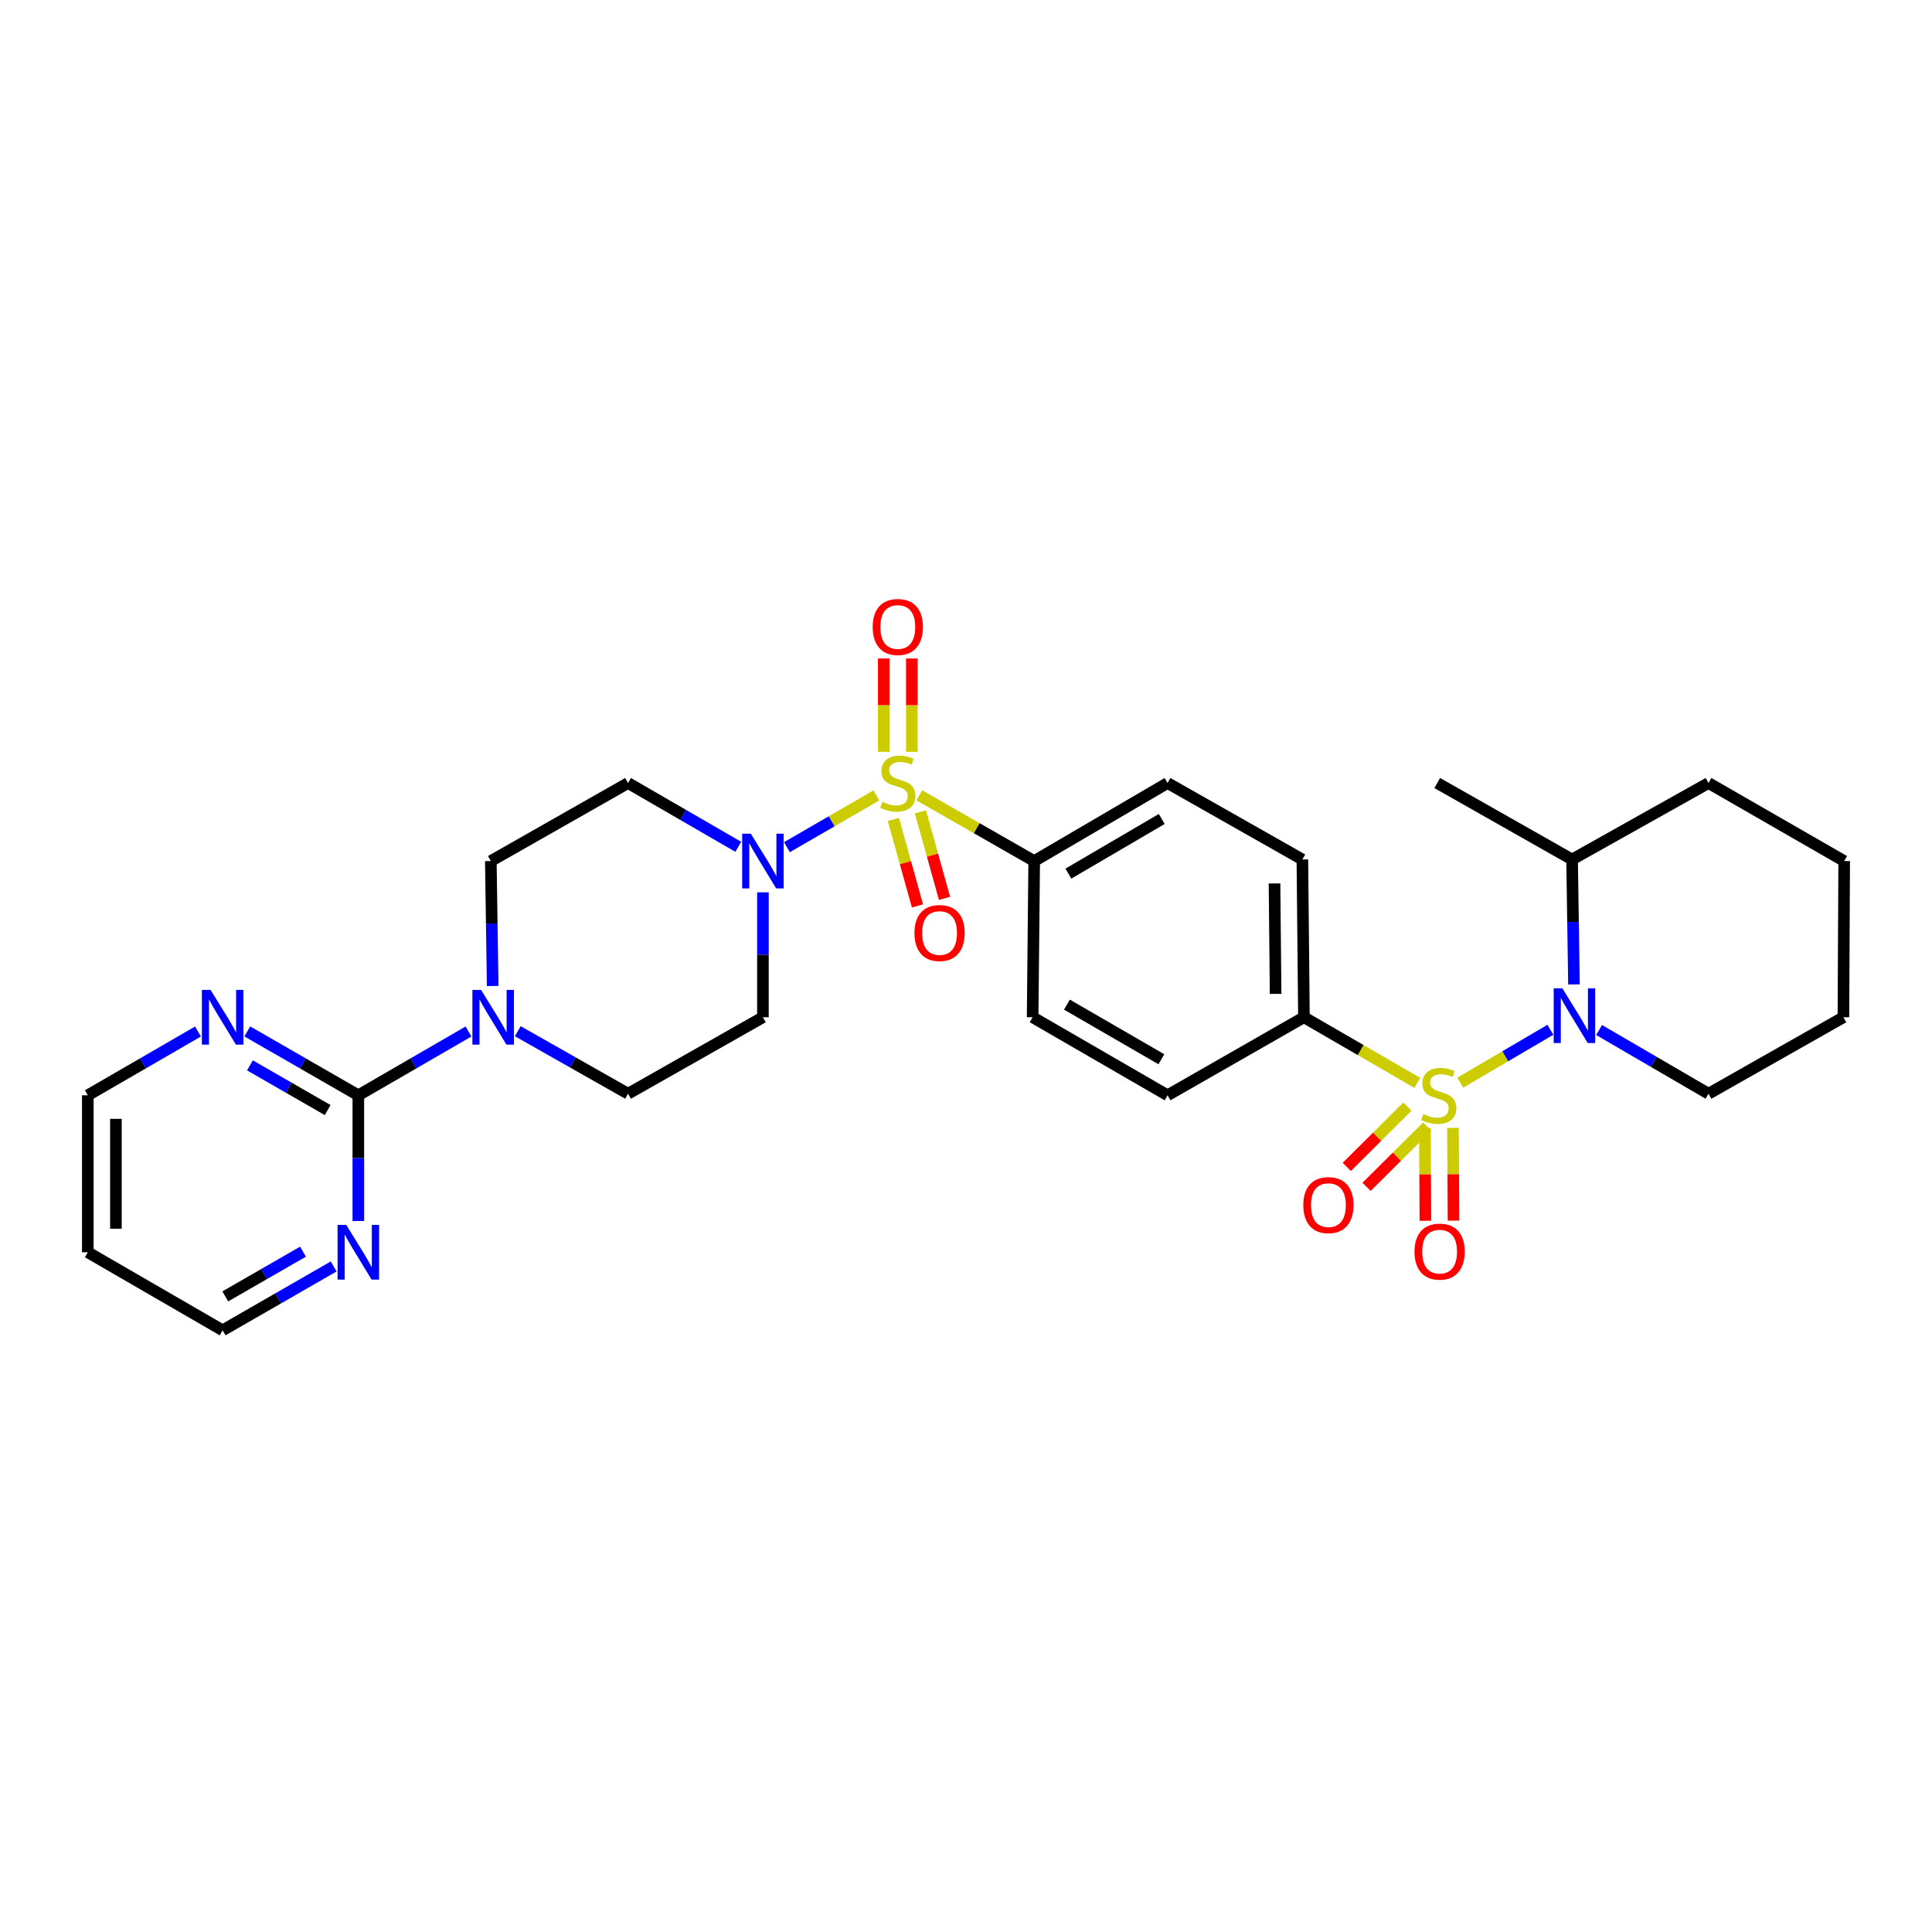 <?xml version='1.0' encoding='iso-8859-1'?>
<svg version='1.1' baseProfile='full'
              xmlns='http://www.w3.org/2000/svg'
                      xmlns:rdkit='http://www.rdkit.org/xml'
                      xmlns:xlink='http://www.w3.org/1999/xlink'
                  xml:space='preserve'
width='1000px' height='1000px' viewBox='0 0 1000 1000'>
<!-- END OF HEADER -->
<rect style='opacity:1.0;fill:#FFFFFF;stroke:none' width='1000' height='1000' x='0' y='0'> </rect>
<path class='bond-1' d='M 755.816,560.397 L 779.148,546.709' style='fill:none;fill-rule:evenodd;stroke:#CCCC00;stroke-width:6px;stroke-linecap:butt;stroke-linejoin:miter;stroke-opacity:1' />
<path class='bond-1' d='M 779.148,546.709 L 802.48,533.02' style='fill:none;fill-rule:evenodd;stroke:#0000FF;stroke-width:6px;stroke-linecap:butt;stroke-linejoin:miter;stroke-opacity:1' />
<path class='bond-5' d='M 733.604,560.495 L 704.261,543.508' style='fill:none;fill-rule:evenodd;stroke:#CCCC00;stroke-width:6px;stroke-linecap:butt;stroke-linejoin:miter;stroke-opacity:1' />
<path class='bond-5' d='M 704.261,543.508 L 674.918,526.522' style='fill:none;fill-rule:evenodd;stroke:#000000;stroke-width:6px;stroke-linecap:butt;stroke-linejoin:miter;stroke-opacity:1' />
<path class='bond-7' d='M 737.522,583.86 L 737.653,607.871' style='fill:none;fill-rule:evenodd;stroke:#CCCC00;stroke-width:6px;stroke-linecap:butt;stroke-linejoin:miter;stroke-opacity:1' />
<path class='bond-7' d='M 737.653,607.871 L 737.785,631.882' style='fill:none;fill-rule:evenodd;stroke:#FF0000;stroke-width:6px;stroke-linecap:butt;stroke-linejoin:miter;stroke-opacity:1' />
<path class='bond-7' d='M 752.064,583.78 L 752.196,607.791' style='fill:none;fill-rule:evenodd;stroke:#CCCC00;stroke-width:6px;stroke-linecap:butt;stroke-linejoin:miter;stroke-opacity:1' />
<path class='bond-7' d='M 752.196,607.791 L 752.328,631.802' style='fill:none;fill-rule:evenodd;stroke:#FF0000;stroke-width:6px;stroke-linecap:butt;stroke-linejoin:miter;stroke-opacity:1' />
<path class='bond-8' d='M 728.481,572.787 L 712.782,588.39' style='fill:none;fill-rule:evenodd;stroke:#CCCC00;stroke-width:6px;stroke-linecap:butt;stroke-linejoin:miter;stroke-opacity:1' />
<path class='bond-8' d='M 712.782,588.39 L 697.083,603.994' style='fill:none;fill-rule:evenodd;stroke:#FF0000;stroke-width:6px;stroke-linecap:butt;stroke-linejoin:miter;stroke-opacity:1' />
<path class='bond-8' d='M 738.733,583.102 L 723.034,598.705' style='fill:none;fill-rule:evenodd;stroke:#CCCC00;stroke-width:6px;stroke-linecap:butt;stroke-linejoin:miter;stroke-opacity:1' />
<path class='bond-8' d='M 723.034,598.705 L 707.335,614.308' style='fill:none;fill-rule:evenodd;stroke:#FF0000;stroke-width:6px;stroke-linecap:butt;stroke-linejoin:miter;stroke-opacity:1' />
<path class='bond-0' d='M 475.815,411.65 L 505.557,428.669' style='fill:none;fill-rule:evenodd;stroke:#CCCC00;stroke-width:6px;stroke-linecap:butt;stroke-linejoin:miter;stroke-opacity:1' />
<path class='bond-0' d='M 505.557,428.669 L 535.299,445.688' style='fill:none;fill-rule:evenodd;stroke:#000000;stroke-width:6px;stroke-linecap:butt;stroke-linejoin:miter;stroke-opacity:1' />
<path class='bond-2' d='M 453.605,411.712 L 430.464,425.102' style='fill:none;fill-rule:evenodd;stroke:#CCCC00;stroke-width:6px;stroke-linecap:butt;stroke-linejoin:miter;stroke-opacity:1' />
<path class='bond-2' d='M 430.464,425.102 L 407.323,438.492' style='fill:none;fill-rule:evenodd;stroke:#0000FF;stroke-width:6px;stroke-linecap:butt;stroke-linejoin:miter;stroke-opacity:1' />
<path class='bond-9' d='M 462.406,424.136 L 468.646,446.52' style='fill:none;fill-rule:evenodd;stroke:#CCCC00;stroke-width:6px;stroke-linecap:butt;stroke-linejoin:miter;stroke-opacity:1' />
<path class='bond-9' d='M 468.646,446.52 L 474.886,468.903' style='fill:none;fill-rule:evenodd;stroke:#FF0000;stroke-width:6px;stroke-linecap:butt;stroke-linejoin:miter;stroke-opacity:1' />
<path class='bond-9' d='M 476.415,420.231 L 482.655,442.614' style='fill:none;fill-rule:evenodd;stroke:#CCCC00;stroke-width:6px;stroke-linecap:butt;stroke-linejoin:miter;stroke-opacity:1' />
<path class='bond-9' d='M 482.655,442.614 L 488.895,464.998' style='fill:none;fill-rule:evenodd;stroke:#FF0000;stroke-width:6px;stroke-linecap:butt;stroke-linejoin:miter;stroke-opacity:1' />
<path class='bond-10' d='M 471.973,389.15 L 471.973,364.988' style='fill:none;fill-rule:evenodd;stroke:#CCCC00;stroke-width:6px;stroke-linecap:butt;stroke-linejoin:miter;stroke-opacity:1' />
<path class='bond-10' d='M 471.973,364.988 L 471.973,340.826' style='fill:none;fill-rule:evenodd;stroke:#FF0000;stroke-width:6px;stroke-linecap:butt;stroke-linejoin:miter;stroke-opacity:1' />
<path class='bond-10' d='M 457.43,389.15 L 457.43,364.988' style='fill:none;fill-rule:evenodd;stroke:#CCCC00;stroke-width:6px;stroke-linecap:butt;stroke-linejoin:miter;stroke-opacity:1' />
<path class='bond-10' d='M 457.43,364.988 L 457.43,340.826' style='fill:none;fill-rule:evenodd;stroke:#FF0000;stroke-width:6px;stroke-linecap:butt;stroke-linejoin:miter;stroke-opacity:1' />
<path class='bond-17' d='M 814.688,509.532 L 814.197,477.202' style='fill:none;fill-rule:evenodd;stroke:#0000FF;stroke-width:6px;stroke-linecap:butt;stroke-linejoin:miter;stroke-opacity:1' />
<path class='bond-17' d='M 814.197,477.202 L 813.706,444.872' style='fill:none;fill-rule:evenodd;stroke:#000000;stroke-width:6px;stroke-linecap:butt;stroke-linejoin:miter;stroke-opacity:1' />
<path class='bond-22' d='M 827.681,533.135 L 856,549.623' style='fill:none;fill-rule:evenodd;stroke:#0000FF;stroke-width:6px;stroke-linecap:butt;stroke-linejoin:miter;stroke-opacity:1' />
<path class='bond-22' d='M 856,549.623 L 884.32,566.111' style='fill:none;fill-rule:evenodd;stroke:#000000;stroke-width:6px;stroke-linecap:butt;stroke-linejoin:miter;stroke-opacity:1' />
<path class='bond-11' d='M 382.131,438.305 L 353.606,421.798' style='fill:none;fill-rule:evenodd;stroke:#0000FF;stroke-width:6px;stroke-linecap:butt;stroke-linejoin:miter;stroke-opacity:1' />
<path class='bond-11' d='M 353.606,421.798 L 325.082,405.291' style='fill:none;fill-rule:evenodd;stroke:#000000;stroke-width:6px;stroke-linecap:butt;stroke-linejoin:miter;stroke-opacity:1' />
<path class='bond-12' d='M 394.887,461.868 L 394.887,494.195' style='fill:none;fill-rule:evenodd;stroke:#0000FF;stroke-width:6px;stroke-linecap:butt;stroke-linejoin:miter;stroke-opacity:1' />
<path class='bond-12' d='M 394.887,494.195 L 394.887,526.522' style='fill:none;fill-rule:evenodd;stroke:#000000;stroke-width:6px;stroke-linecap:butt;stroke-linejoin:miter;stroke-opacity:1' />
<path class='bond-3' d='M 185.47,566.919 L 213.983,550.412' style='fill:none;fill-rule:evenodd;stroke:#000000;stroke-width:6px;stroke-linecap:butt;stroke-linejoin:miter;stroke-opacity:1' />
<path class='bond-3' d='M 213.983,550.412 L 242.496,533.906' style='fill:none;fill-rule:evenodd;stroke:#0000FF;stroke-width:6px;stroke-linecap:butt;stroke-linejoin:miter;stroke-opacity:1' />
<path class='bond-13' d='M 185.47,566.919 L 156.736,550.391' style='fill:none;fill-rule:evenodd;stroke:#000000;stroke-width:6px;stroke-linecap:butt;stroke-linejoin:miter;stroke-opacity:1' />
<path class='bond-13' d='M 156.736,550.391 L 128.002,533.864' style='fill:none;fill-rule:evenodd;stroke:#0000FF;stroke-width:6px;stroke-linecap:butt;stroke-linejoin:miter;stroke-opacity:1' />
<path class='bond-13' d='M 169.599,574.567 L 149.485,562.998' style='fill:none;fill-rule:evenodd;stroke:#000000;stroke-width:6px;stroke-linecap:butt;stroke-linejoin:miter;stroke-opacity:1' />
<path class='bond-13' d='M 149.485,562.998 L 129.371,551.429' style='fill:none;fill-rule:evenodd;stroke:#0000FF;stroke-width:6px;stroke-linecap:butt;stroke-linejoin:miter;stroke-opacity:1' />
<path class='bond-14' d='M 185.47,566.919 L 185.47,599.45' style='fill:none;fill-rule:evenodd;stroke:#000000;stroke-width:6px;stroke-linecap:butt;stroke-linejoin:miter;stroke-opacity:1' />
<path class='bond-14' d='M 185.47,599.45 L 185.47,631.981' style='fill:none;fill-rule:evenodd;stroke:#0000FF;stroke-width:6px;stroke-linecap:butt;stroke-linejoin:miter;stroke-opacity:1' />
<path class='bond-4' d='M 267.998,533.748 L 296.54,549.929' style='fill:none;fill-rule:evenodd;stroke:#0000FF;stroke-width:6px;stroke-linecap:butt;stroke-linejoin:miter;stroke-opacity:1' />
<path class='bond-4' d='M 296.54,549.929 L 325.082,566.111' style='fill:none;fill-rule:evenodd;stroke:#000000;stroke-width:6px;stroke-linecap:butt;stroke-linejoin:miter;stroke-opacity:1' />
<path class='bond-32' d='M 255.011,510.341 L 254.529,478.014' style='fill:none;fill-rule:evenodd;stroke:#0000FF;stroke-width:6px;stroke-linecap:butt;stroke-linejoin:miter;stroke-opacity:1' />
<path class='bond-32' d='M 254.529,478.014 L 254.048,445.688' style='fill:none;fill-rule:evenodd;stroke:#000000;stroke-width:6px;stroke-linecap:butt;stroke-linejoin:miter;stroke-opacity:1' />
<path class='bond-18' d='M 674.918,526.522 L 674.11,444.872' style='fill:none;fill-rule:evenodd;stroke:#000000;stroke-width:6px;stroke-linecap:butt;stroke-linejoin:miter;stroke-opacity:1' />
<path class='bond-18' d='M 660.255,514.418 L 659.689,457.263' style='fill:none;fill-rule:evenodd;stroke:#000000;stroke-width:6px;stroke-linecap:butt;stroke-linejoin:miter;stroke-opacity:1' />
<path class='bond-19' d='M 674.918,526.522 L 604.321,566.919' style='fill:none;fill-rule:evenodd;stroke:#000000;stroke-width:6px;stroke-linecap:butt;stroke-linejoin:miter;stroke-opacity:1' />
<path class='bond-6' d='M 535.299,445.688 L 534.491,526.522' style='fill:none;fill-rule:evenodd;stroke:#000000;stroke-width:6px;stroke-linecap:butt;stroke-linejoin:miter;stroke-opacity:1' />
<path class='bond-30' d='M 535.299,445.688 L 604.321,405.291' style='fill:none;fill-rule:evenodd;stroke:#000000;stroke-width:6px;stroke-linecap:butt;stroke-linejoin:miter;stroke-opacity:1' />
<path class='bond-30' d='M 552.998,452.179 L 601.313,423.901' style='fill:none;fill-rule:evenodd;stroke:#000000;stroke-width:6px;stroke-linecap:butt;stroke-linejoin:miter;stroke-opacity:1' />
<path class='bond-15' d='M 325.082,405.291 L 254.048,445.688' style='fill:none;fill-rule:evenodd;stroke:#000000;stroke-width:6px;stroke-linecap:butt;stroke-linejoin:miter;stroke-opacity:1' />
<path class='bond-16' d='M 394.887,526.522 L 325.082,566.111' style='fill:none;fill-rule:evenodd;stroke:#000000;stroke-width:6px;stroke-linecap:butt;stroke-linejoin:miter;stroke-opacity:1' />
<path class='bond-24' d='M 102.48,533.906 L 73.967,550.412' style='fill:none;fill-rule:evenodd;stroke:#0000FF;stroke-width:6px;stroke-linecap:butt;stroke-linejoin:miter;stroke-opacity:1' />
<path class='bond-24' d='M 73.967,550.412 L 45.455,566.919' style='fill:none;fill-rule:evenodd;stroke:#000000;stroke-width:6px;stroke-linecap:butt;stroke-linejoin:miter;stroke-opacity:1' />
<path class='bond-25' d='M 172.704,655.515 L 143.97,672.042' style='fill:none;fill-rule:evenodd;stroke:#0000FF;stroke-width:6px;stroke-linecap:butt;stroke-linejoin:miter;stroke-opacity:1' />
<path class='bond-25' d='M 143.97,672.042 L 115.236,688.57' style='fill:none;fill-rule:evenodd;stroke:#000000;stroke-width:6px;stroke-linecap:butt;stroke-linejoin:miter;stroke-opacity:1' />
<path class='bond-25' d='M 156.833,647.867 L 136.719,659.436' style='fill:none;fill-rule:evenodd;stroke:#0000FF;stroke-width:6px;stroke-linecap:butt;stroke-linejoin:miter;stroke-opacity:1' />
<path class='bond-25' d='M 136.719,659.436 L 116.605,671.005' style='fill:none;fill-rule:evenodd;stroke:#000000;stroke-width:6px;stroke-linecap:butt;stroke-linejoin:miter;stroke-opacity:1' />
<path class='bond-26' d='M 813.706,444.872 L 743.908,405.291' style='fill:none;fill-rule:evenodd;stroke:#000000;stroke-width:6px;stroke-linecap:butt;stroke-linejoin:miter;stroke-opacity:1' />
<path class='bond-27' d='M 813.706,444.872 L 884.32,405.291' style='fill:none;fill-rule:evenodd;stroke:#000000;stroke-width:6px;stroke-linecap:butt;stroke-linejoin:miter;stroke-opacity:1' />
<path class='bond-20' d='M 674.11,444.872 L 604.321,405.291' style='fill:none;fill-rule:evenodd;stroke:#000000;stroke-width:6px;stroke-linecap:butt;stroke-linejoin:miter;stroke-opacity:1' />
<path class='bond-21' d='M 604.321,566.919 L 534.491,526.522' style='fill:none;fill-rule:evenodd;stroke:#000000;stroke-width:6px;stroke-linecap:butt;stroke-linejoin:miter;stroke-opacity:1' />
<path class='bond-21' d='M 601.129,548.271 L 552.248,519.993' style='fill:none;fill-rule:evenodd;stroke:#000000;stroke-width:6px;stroke-linecap:butt;stroke-linejoin:miter;stroke-opacity:1' />
<path class='bond-28' d='M 884.32,566.111 L 954.15,526.522' style='fill:none;fill-rule:evenodd;stroke:#000000;stroke-width:6px;stroke-linecap:butt;stroke-linejoin:miter;stroke-opacity:1' />
<path class='bond-23' d='M 45.455,648.173 L 115.236,688.57' style='fill:none;fill-rule:evenodd;stroke:#000000;stroke-width:6px;stroke-linecap:butt;stroke-linejoin:miter;stroke-opacity:1' />
<path class='bond-33' d='M 45.455,648.173 L 45.455,566.919' style='fill:none;fill-rule:evenodd;stroke:#000000;stroke-width:6px;stroke-linecap:butt;stroke-linejoin:miter;stroke-opacity:1' />
<path class='bond-33' d='M 59.997,635.985 L 59.997,579.107' style='fill:none;fill-rule:evenodd;stroke:#000000;stroke-width:6px;stroke-linecap:butt;stroke-linejoin:miter;stroke-opacity:1' />
<path class='bond-31' d='M 884.32,405.291 L 954.545,445.688' style='fill:none;fill-rule:evenodd;stroke:#000000;stroke-width:6px;stroke-linecap:butt;stroke-linejoin:miter;stroke-opacity:1' />
<path class='bond-29' d='M 954.15,526.522 L 954.545,445.688' style='fill:none;fill-rule:evenodd;stroke:#000000;stroke-width:6px;stroke-linecap:butt;stroke-linejoin:miter;stroke-opacity:1' />
<path  class='atom-0' d='M 736.7 576.639
Q 737.02 576.759, 738.34 577.319
Q 739.66 577.879, 741.1 578.239
Q 742.58 578.559, 744.02 578.559
Q 746.7 578.559, 748.26 577.279
Q 749.82 575.959, 749.82 573.679
Q 749.82 572.119, 749.02 571.159
Q 748.26 570.199, 747.06 569.679
Q 745.86 569.159, 743.86 568.559
Q 741.34 567.799, 739.82 567.079
Q 738.34 566.359, 737.26 564.839
Q 736.22 563.319, 736.22 560.759
Q 736.22 557.199, 738.62 554.999
Q 741.06 552.799, 745.86 552.799
Q 749.14 552.799, 752.86 554.359
L 751.94 557.439
Q 748.54 556.039, 745.98 556.039
Q 743.22 556.039, 741.7 557.199
Q 740.18 558.319, 740.22 560.279
Q 740.22 561.799, 740.98 562.719
Q 741.78 563.639, 742.9 564.159
Q 744.06 564.679, 745.98 565.279
Q 748.54 566.079, 750.06 566.879
Q 751.58 567.679, 752.66 569.319
Q 753.78 570.919, 753.78 573.679
Q 753.78 577.599, 751.14 579.719
Q 748.54 581.799, 744.18 581.799
Q 741.66 581.799, 739.74 581.239
Q 737.86 580.719, 735.62 579.799
L 736.7 576.639
' fill='#CCCC00'/>
<path  class='atom-1' d='M 456.701 415.011
Q 457.021 415.131, 458.341 415.691
Q 459.661 416.251, 461.101 416.611
Q 462.581 416.931, 464.021 416.931
Q 466.701 416.931, 468.261 415.651
Q 469.821 414.331, 469.821 412.051
Q 469.821 410.491, 469.021 409.531
Q 468.261 408.571, 467.061 408.051
Q 465.861 407.531, 463.861 406.931
Q 461.341 406.171, 459.821 405.451
Q 458.341 404.731, 457.261 403.211
Q 456.221 401.691, 456.221 399.131
Q 456.221 395.571, 458.621 393.371
Q 461.061 391.171, 465.861 391.171
Q 469.141 391.171, 472.861 392.731
L 471.941 395.811
Q 468.541 394.411, 465.981 394.411
Q 463.221 394.411, 461.701 395.571
Q 460.181 396.691, 460.221 398.651
Q 460.221 400.171, 460.981 401.091
Q 461.781 402.011, 462.901 402.531
Q 464.061 403.051, 465.981 403.651
Q 468.541 404.451, 470.061 405.251
Q 471.581 406.051, 472.661 407.691
Q 473.781 409.291, 473.781 412.051
Q 473.781 415.971, 471.141 418.091
Q 468.541 420.171, 464.181 420.171
Q 461.661 420.171, 459.741 419.611
Q 457.861 419.091, 455.621 418.171
L 456.701 415.011
' fill='#CCCC00'/>
<path  class='atom-2' d='M 808.674 511.554
L 817.954 526.554
Q 818.874 528.034, 820.354 530.714
Q 821.834 533.394, 821.914 533.554
L 821.914 511.554
L 825.674 511.554
L 825.674 539.874
L 821.794 539.874
L 811.834 523.474
Q 810.674 521.554, 809.434 519.354
Q 808.234 517.154, 807.874 516.474
L 807.874 539.874
L 804.194 539.874
L 804.194 511.554
L 808.674 511.554
' fill='#0000FF'/>
<path  class='atom-3' d='M 388.627 431.528
L 397.907 446.528
Q 398.827 448.008, 400.307 450.688
Q 401.787 453.368, 401.867 453.528
L 401.867 431.528
L 405.627 431.528
L 405.627 459.848
L 401.747 459.848
L 391.787 443.448
Q 390.627 441.528, 389.387 439.328
Q 388.187 437.128, 387.827 436.448
L 387.827 459.848
L 384.147 459.848
L 384.147 431.528
L 388.627 431.528
' fill='#0000FF'/>
<path  class='atom-5' d='M 248.992 512.362
L 258.272 527.362
Q 259.192 528.842, 260.672 531.522
Q 262.152 534.202, 262.232 534.362
L 262.232 512.362
L 265.992 512.362
L 265.992 540.682
L 262.112 540.682
L 252.152 524.282
Q 250.992 522.362, 249.752 520.162
Q 248.552 517.962, 248.192 517.282
L 248.192 540.682
L 244.512 540.682
L 244.512 512.362
L 248.992 512.362
' fill='#0000FF'/>
<path  class='atom-8' d='M 732.144 647.841
Q 732.144 641.041, 735.504 637.241
Q 738.864 633.441, 745.144 633.441
Q 751.424 633.441, 754.784 637.241
Q 758.144 641.041, 758.144 647.841
Q 758.144 654.721, 754.744 658.641
Q 751.344 662.521, 745.144 662.521
Q 738.904 662.521, 735.504 658.641
Q 732.144 654.761, 732.144 647.841
M 745.144 659.321
Q 749.464 659.321, 751.784 656.441
Q 754.144 653.521, 754.144 647.841
Q 754.144 642.281, 751.784 639.481
Q 749.464 636.641, 745.144 636.641
Q 740.824 636.641, 738.464 639.441
Q 736.144 642.241, 736.144 647.841
Q 736.144 653.561, 738.464 656.441
Q 740.824 659.321, 745.144 659.321
' fill='#FF0000'/>
<path  class='atom-9' d='M 674.587 623.764
Q 674.587 616.964, 677.947 613.164
Q 681.307 609.364, 687.587 609.364
Q 693.867 609.364, 697.227 613.164
Q 700.587 616.964, 700.587 623.764
Q 700.587 630.644, 697.187 634.564
Q 693.787 638.444, 687.587 638.444
Q 681.347 638.444, 677.947 634.564
Q 674.587 630.684, 674.587 623.764
M 687.587 635.244
Q 691.907 635.244, 694.227 632.364
Q 696.587 629.444, 696.587 623.764
Q 696.587 618.204, 694.227 615.404
Q 691.907 612.564, 687.587 612.564
Q 683.267 612.564, 680.907 615.364
Q 678.587 618.164, 678.587 623.764
Q 678.587 629.484, 680.907 632.364
Q 683.267 635.244, 687.587 635.244
' fill='#FF0000'/>
<path  class='atom-10' d='M 473.322 482.925
Q 473.322 476.125, 476.682 472.325
Q 480.042 468.525, 486.322 468.525
Q 492.602 468.525, 495.962 472.325
Q 499.322 476.125, 499.322 482.925
Q 499.322 489.805, 495.922 493.725
Q 492.522 497.605, 486.322 497.605
Q 480.082 497.605, 476.682 493.725
Q 473.322 489.845, 473.322 482.925
M 486.322 494.405
Q 490.642 494.405, 492.962 491.525
Q 495.322 488.605, 495.322 482.925
Q 495.322 477.365, 492.962 474.565
Q 490.642 471.725, 486.322 471.725
Q 482.002 471.725, 479.642 474.525
Q 477.322 477.325, 477.322 482.925
Q 477.322 488.645, 479.642 491.525
Q 482.002 494.405, 486.322 494.405
' fill='#FF0000'/>
<path  class='atom-11' d='M 451.701 324.529
Q 451.701 317.729, 455.061 313.929
Q 458.421 310.129, 464.701 310.129
Q 470.981 310.129, 474.341 313.929
Q 477.701 317.729, 477.701 324.529
Q 477.701 331.409, 474.301 335.329
Q 470.901 339.209, 464.701 339.209
Q 458.461 339.209, 455.061 335.329
Q 451.701 331.449, 451.701 324.529
M 464.701 336.009
Q 469.021 336.009, 471.341 333.129
Q 473.701 330.209, 473.701 324.529
Q 473.701 318.969, 471.341 316.169
Q 469.021 313.329, 464.701 313.329
Q 460.381 313.329, 458.021 316.129
Q 455.701 318.929, 455.701 324.529
Q 455.701 330.249, 458.021 333.129
Q 460.381 336.009, 464.701 336.009
' fill='#FF0000'/>
<path  class='atom-14' d='M 108.976 512.362
L 118.256 527.362
Q 119.176 528.842, 120.656 531.522
Q 122.136 534.202, 122.216 534.362
L 122.216 512.362
L 125.976 512.362
L 125.976 540.682
L 122.096 540.682
L 112.136 524.282
Q 110.976 522.362, 109.736 520.162
Q 108.536 517.962, 108.176 517.282
L 108.176 540.682
L 104.496 540.682
L 104.496 512.362
L 108.976 512.362
' fill='#0000FF'/>
<path  class='atom-15' d='M 179.21 634.013
L 188.49 649.013
Q 189.41 650.493, 190.89 653.173
Q 192.37 655.853, 192.45 656.013
L 192.45 634.013
L 196.21 634.013
L 196.21 662.333
L 192.33 662.333
L 182.37 645.933
Q 181.21 644.013, 179.97 641.813
Q 178.77 639.613, 178.41 638.933
L 178.41 662.333
L 174.73 662.333
L 174.73 634.013
L 179.21 634.013
' fill='#0000FF'/>
</svg>
